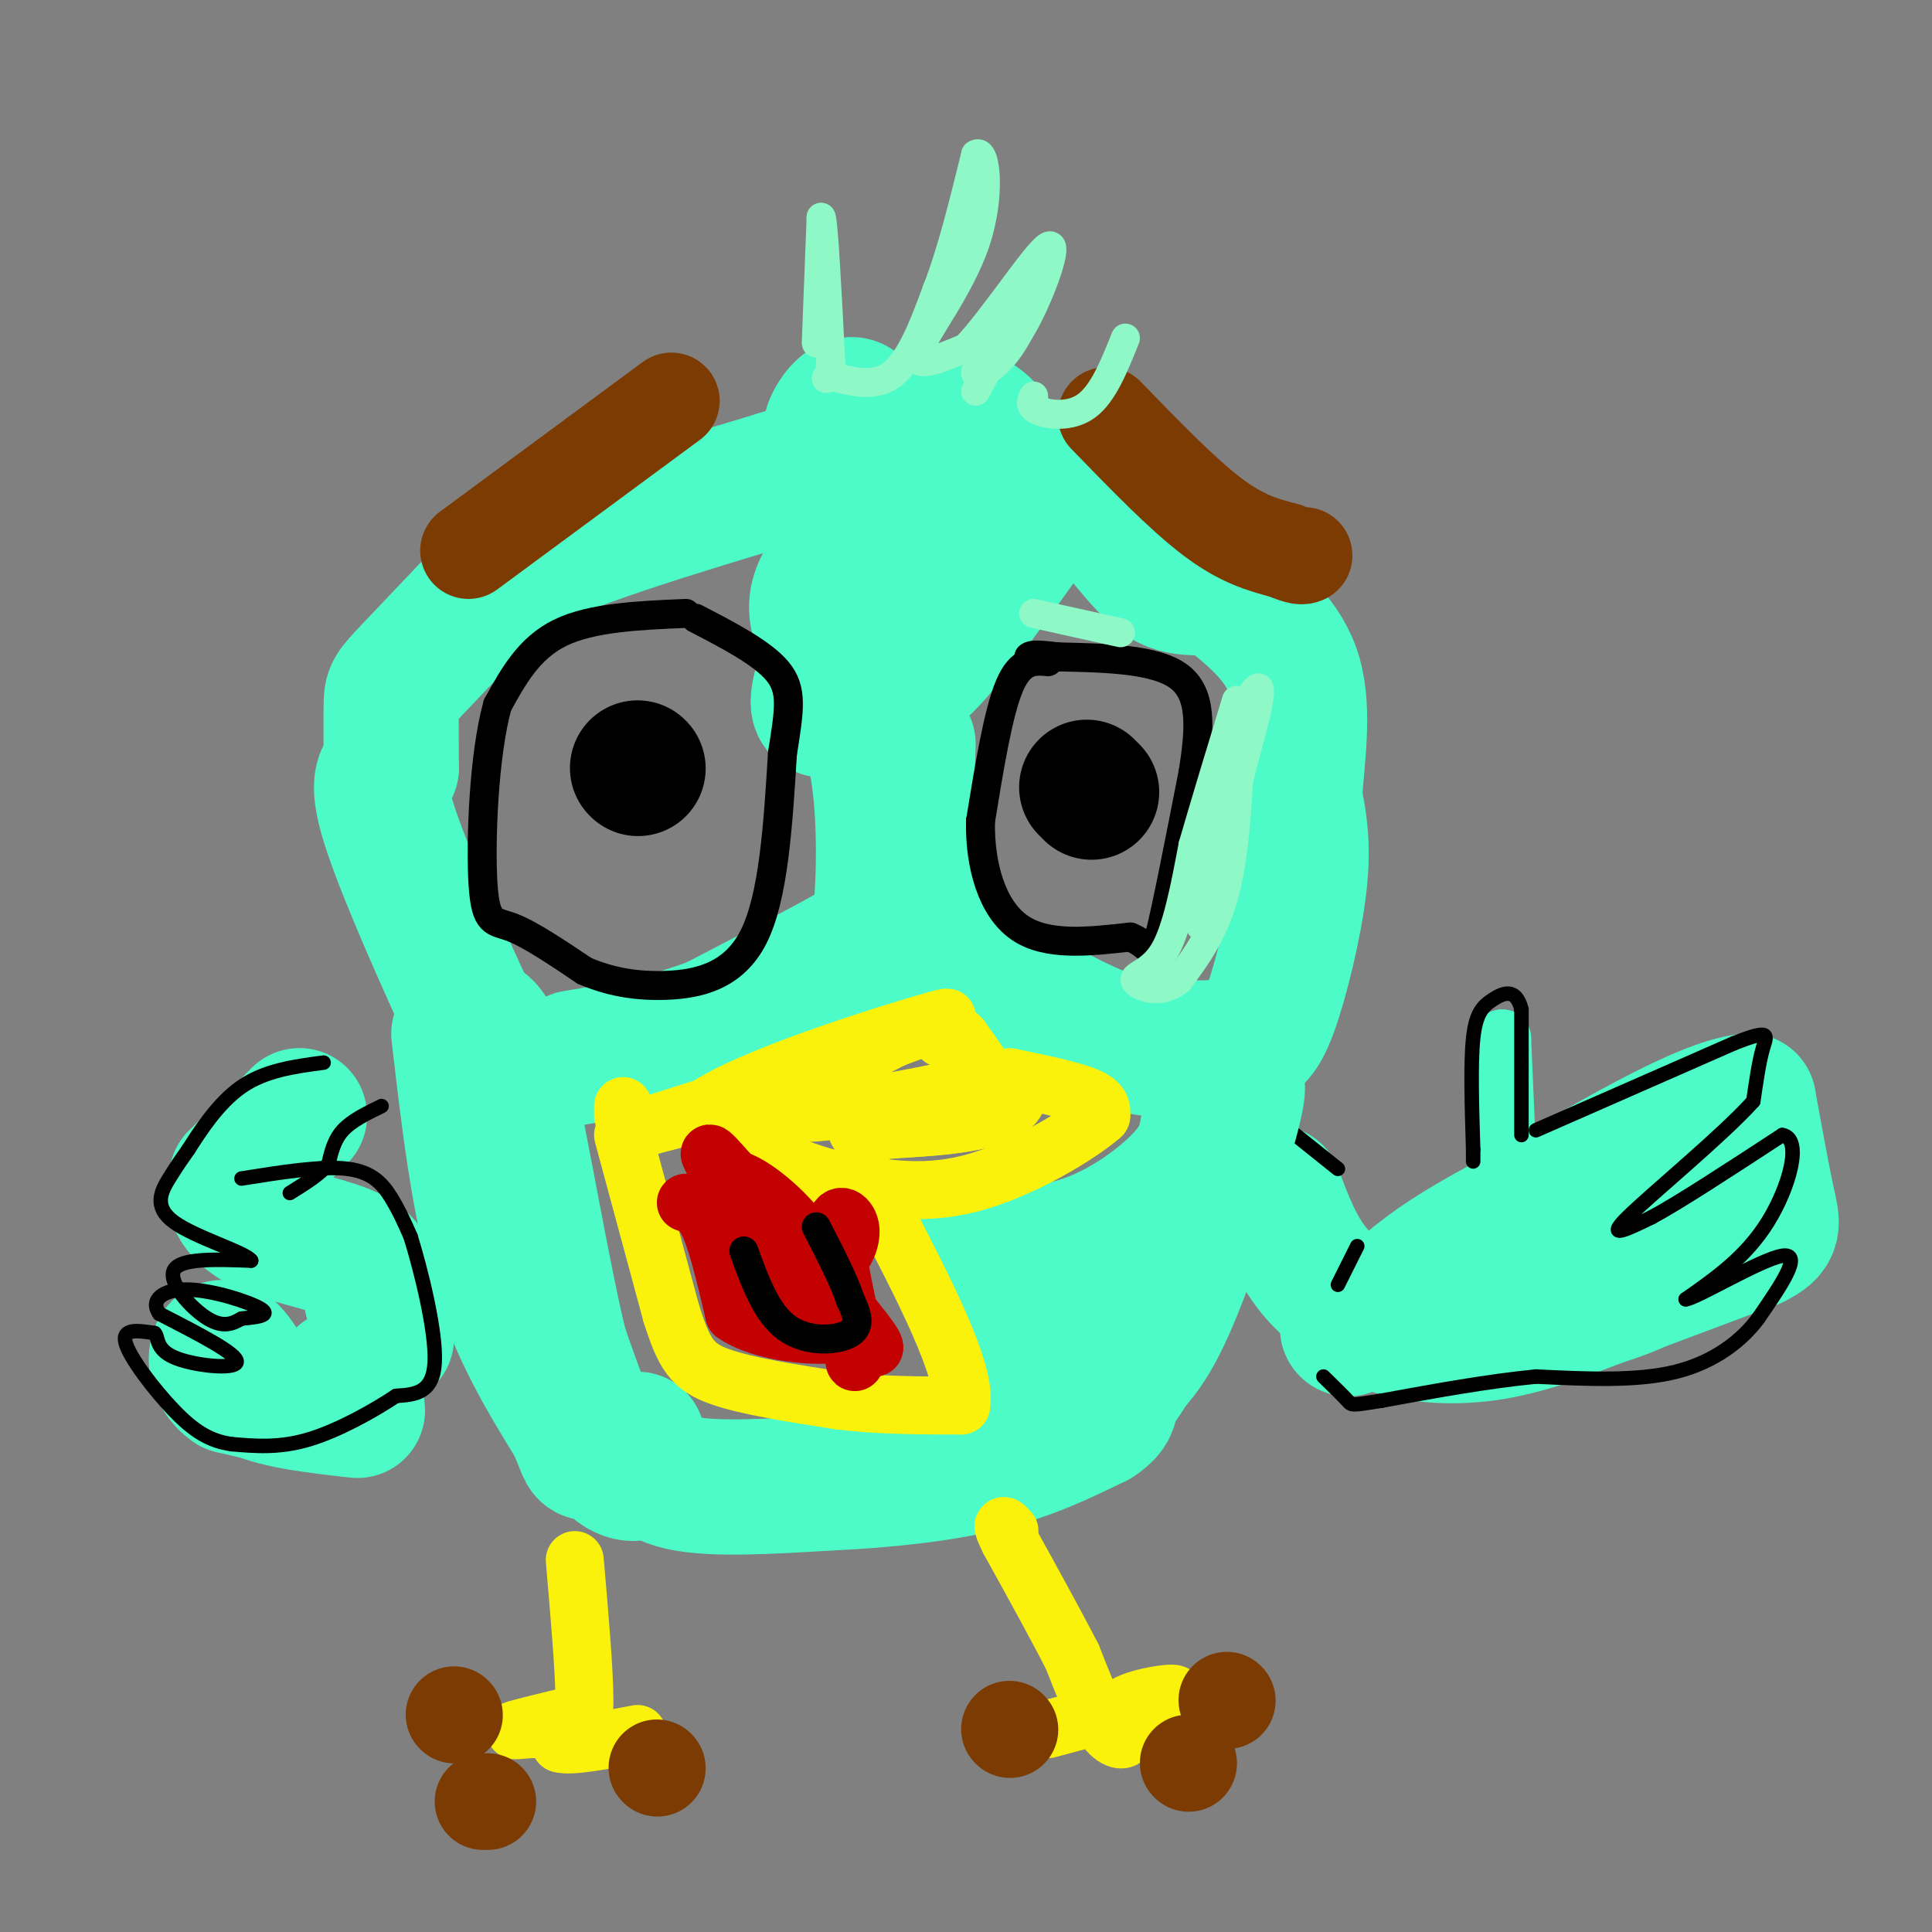 <svg viewBox='0 0 400 400' version='1.1' xmlns='http://www.w3.org/2000/svg' xmlns:xlink='http://www.w3.org/1999/xlink'><rect x="0" y="0" width="400" height="400" fill="#808080" stroke="none"/><g fill='none' stroke='#4DFBC8' stroke-width='28' stroke-linecap='round' stroke-linejoin='round'><path d='M264,247c2.167,5.750 4.333,11.500 8,16c3.667,4.500 8.833,7.750 14,11'/><path d='M286,274c6.044,2.467 14.156,3.133 22,2c7.844,-1.133 15.422,-4.067 23,-7'/><path d='M331,269c5.167,-1.667 6.583,-2.333 8,-3'/><path d='M339,266c5.333,-2.000 14.667,-5.500 24,-9'/><path d='M363,257c4.578,-2.244 4.022,-3.356 3,-8c-1.022,-4.644 -2.511,-12.822 -4,-21'/><path d='M362,228c-9.000,0.667 -29.500,12.833 -50,25'/><path d='M312,253c-11.500,6.167 -15.250,9.083 -19,12'/><path d='M279,275c0.000,0.000 0.100,0.100 0.1,0.1'/><path d='M62,231c0.000,0.000 -13.000,13.000 -13,13'/><path d='M49,244c-1.679,4.024 0.625,7.583 6,10c5.375,2.417 13.821,3.690 18,6c4.179,2.310 4.089,5.655 4,9'/><path d='M77,269c1.167,2.833 2.083,5.417 3,8'/><path d='M71,285c1.417,2.833 2.833,5.667 -1,6c-3.833,0.333 -12.917,-1.833 -22,-4'/><path d='M48,287c-4.178,-2.800 -3.622,-7.800 -2,-8c1.622,-0.200 4.311,4.400 7,9'/><path d='M53,288c4.667,2.167 12.833,3.083 21,4'/></g>
<g fill='none' stroke='#4DFBC8' stroke-width='12' stroke-linecap='round' stroke-linejoin='round'><path d='M312,238c0.000,0.000 -1.000,-23.000 -1,-23'/><path d='M311,215c-0.167,1.500 -0.083,16.750 0,32'/></g>
<g fill='none' stroke='#000000' stroke-width='3' stroke-linecap='round' stroke-linejoin='round'><path d='M315,235c0.000,0.000 0.000,-26.000 0,-26'/><path d='M315,209c-1.119,-4.679 -3.917,-3.375 -6,-2c-2.083,1.375 -3.452,2.821 -4,8c-0.548,5.179 -0.274,14.089 0,23'/><path d='M305,238c0.000,4.000 0.000,2.500 0,1'/><path d='M318,234c0.000,0.000 41.000,-18.000 41,-18'/><path d='M359,216c7.800,-3.067 6.800,-1.733 6,1c-0.800,2.733 -1.400,6.867 -2,11'/><path d='M363,228c-6.311,7.044 -21.089,19.156 -26,24c-4.911,4.844 0.044,2.422 5,0'/><path d='M342,252c5.333,-2.833 16.167,-9.917 27,-17'/><path d='M369,235c4.289,0.644 1.511,10.756 -3,18c-4.511,7.244 -10.756,11.622 -17,16'/><path d='M349,269c2.022,-0.089 15.578,-8.311 20,-9c4.422,-0.689 -0.289,6.156 -5,13'/><path d='M364,273c-3.267,4.422 -8.933,8.978 -17,11c-8.067,2.022 -18.533,1.511 -29,1'/><path d='M318,285c-10.167,1.000 -21.083,3.000 -32,5'/><path d='M286,290c-6.311,1.000 -6.089,1.000 -7,0c-0.911,-1.000 -2.956,-3.000 -5,-5'/><path d='M281,258c0.000,0.000 -4.000,8.000 -4,8'/><path d='M267,234c0.000,0.000 10.000,8.000 10,8'/><path d='M79,229c-3.083,1.500 -6.167,3.000 -8,5c-1.833,2.000 -2.417,4.500 -3,7'/><path d='M68,241c-1.833,2.167 -4.917,4.083 -8,6'/><path d='M50,244c8.378,-1.333 16.756,-2.667 22,-2c5.244,0.667 7.356,3.333 9,6c1.644,2.667 2.822,5.333 4,8'/><path d='M85,256c2.089,6.711 5.311,19.489 5,26c-0.311,6.511 -4.156,6.756 -8,7'/><path d='M82,289c-4.533,3.044 -11.867,7.156 -18,9c-6.133,1.844 -11.067,1.422 -16,1'/><path d='M48,299c-4.524,-0.619 -7.833,-2.667 -12,-7c-4.167,-4.333 -9.190,-10.952 -10,-14c-0.810,-3.048 2.595,-2.524 6,-2'/><path d='M32,276c0.869,0.643 0.042,3.250 4,5c3.958,1.750 12.702,2.643 13,1c0.298,-1.643 -7.851,-5.821 -16,-10'/><path d='M33,272c-2.060,-2.893 0.792,-5.125 6,-5c5.208,0.125 12.774,2.607 15,4c2.226,1.393 -0.887,1.696 -4,2'/><path d='M50,273c-1.595,0.881 -3.583,2.083 -7,0c-3.417,-2.083 -8.262,-7.452 -7,-10c1.262,-2.548 8.631,-2.274 16,-2'/><path d='M52,261c-1.036,-1.655 -11.625,-4.792 -16,-8c-4.375,-3.208 -2.536,-6.488 -1,-9c1.536,-2.512 2.768,-4.256 4,-6'/><path d='M39,238c2.311,-3.600 6.089,-9.600 11,-13c4.911,-3.400 10.956,-4.200 17,-5'/></g>
<g fill='none' stroke='#4DFBC8' stroke-width='28' stroke-linecap='round' stroke-linejoin='round'><path d='M95,214c2.000,17.250 4.000,34.500 8,48c4.000,13.500 10.000,23.250 16,33'/><path d='M119,295c2.772,6.324 1.702,5.633 4,6c2.298,0.367 7.965,1.791 9,3c1.035,1.209 -2.561,2.203 -6,-2c-3.439,-4.203 -6.719,-13.601 -10,-23'/><path d='M116,279c-3.689,-15.000 -7.911,-41.000 -11,-54c-3.089,-13.000 -5.044,-13.000 -7,-13'/><path d='M98,212c-4.867,-10.333 -13.533,-29.667 -17,-40c-3.467,-10.333 -1.733,-11.667 0,-13'/><path d='M81,159c-0.012,-4.774 -0.042,-10.208 0,-13c0.042,-2.792 0.155,-2.940 4,-7c3.845,-4.060 11.423,-12.030 19,-20'/><path d='M104,119c12.667,-6.667 34.833,-13.333 57,-20'/><path d='M161,99c12.524,-4.060 15.333,-4.208 18,-6c2.667,-1.792 5.190,-5.226 4,-6c-1.190,-0.774 -6.095,1.113 -11,3'/><path d='M172,90c-0.690,-1.679 3.083,-7.375 5,-6c1.917,1.375 1.976,9.821 3,14c1.024,4.179 3.012,4.089 5,4'/><path d='M185,102c3.655,-0.250 10.292,-2.875 7,0c-3.292,2.875 -16.512,11.250 -21,18c-4.488,6.750 -0.244,11.875 4,17'/><path d='M175,137c2.155,6.262 5.542,13.417 7,24c1.458,10.583 0.988,24.595 0,31c-0.988,6.405 -2.494,5.202 -4,4'/><path d='M178,196c-5.667,3.333 -17.833,9.667 -30,16'/><path d='M148,212c-9.833,3.833 -19.417,5.417 -29,7'/><path d='M188,154c-0.267,8.222 -0.533,16.444 0,23c0.533,6.556 1.867,11.444 6,16c4.133,4.556 11.067,8.778 18,13'/><path d='M212,206c6.800,4.200 14.800,8.200 21,10c6.200,1.800 10.600,1.400 15,1'/><path d='M248,217c4.094,-0.005 6.829,-0.517 9,-1c2.171,-0.483 3.777,-0.938 6,-7c2.223,-6.062 5.064,-17.732 6,-26c0.936,-8.268 -0.032,-13.134 -1,-18'/><path d='M268,165c0.467,-7.600 2.133,-17.600 0,-25c-2.133,-7.400 -8.067,-12.200 -14,-17'/><path d='M254,123c-4.405,-2.452 -8.417,-0.083 -13,-3c-4.583,-2.917 -9.738,-11.119 -15,-16c-5.262,-4.881 -10.631,-6.440 -16,-8'/><path d='M210,96c-4.711,-5.156 -8.489,-14.044 -15,-7c-6.511,7.044 -15.756,30.022 -25,53'/><path d='M170,142c-2.548,8.940 3.583,4.792 11,-4c7.417,-8.792 16.119,-22.226 18,-23c1.881,-0.774 -3.060,11.113 -8,23'/><path d='M191,138c3.822,-2.956 17.378,-21.844 21,-27c3.622,-5.156 -2.689,3.422 -9,12'/><path d='M132,298c1.167,3.750 2.333,7.500 9,9c6.667,1.500 18.833,0.750 31,0'/><path d='M172,307c10.911,-0.489 22.689,-1.711 32,-4c9.311,-2.289 16.156,-5.644 23,-9'/><path d='M227,294c4.179,-2.702 3.125,-4.958 1,-6c-2.125,-1.042 -5.321,-0.869 -11,-6c-5.679,-5.131 -13.839,-15.565 -22,-26'/><path d='M195,256c-0.179,-2.714 10.375,3.500 21,3c10.625,-0.500 21.321,-7.714 27,-13c5.679,-5.286 6.339,-8.643 7,-12'/><path d='M250,234c3.036,-5.488 7.125,-13.208 6,-7c-1.125,6.208 -7.464,26.345 -12,38c-4.536,11.655 -7.268,14.827 -10,18'/><path d='M234,283c-2.167,3.667 -2.583,3.833 -3,4'/></g>
<g fill='none' stroke='#FBF20B' stroke-width='12' stroke-linecap='round' stroke-linejoin='round'><path d='M119,323c1.000,11.578 2.000,23.156 2,29c0.000,5.844 -1.000,5.956 -3,6c-2.000,0.044 -5.000,0.022 -8,0'/><path d='M110,358c-2.444,0.133 -4.556,0.467 -3,0c1.556,-0.467 6.778,-1.733 12,-3'/><path d='M119,355c1.500,0.500 -0.750,3.250 -3,6'/><path d='M116,361c2.167,0.667 9.083,-0.667 16,-2'/><path d='M217,358c0.000,0.000 26.000,-7.000 26,-7'/><path d='M243,351c1.716,-0.962 -6.994,0.134 -10,2c-3.006,1.866 -0.309,4.502 0,6c0.309,1.498 -1.769,1.856 -4,-1c-2.231,-2.856 -4.616,-8.928 -7,-15'/><path d='M222,343c-3.333,-6.500 -8.167,-15.250 -13,-24'/><path d='M209,319c-2.167,-4.333 -1.083,-3.167 0,-2'/><path d='M209,223c6.417,1.333 12.833,2.667 16,4c3.167,1.333 3.083,2.667 3,4'/><path d='M228,231c-4.244,3.778 -16.356,11.222 -27,14c-10.644,2.778 -19.822,0.889 -29,-1'/><path d='M172,244c-9.500,-2.333 -18.750,-7.667 -28,-13'/><path d='M144,231c6.356,-6.378 36.244,-15.822 47,-19c10.756,-3.178 2.378,-0.089 -6,3'/><path d='M185,215c-8.143,4.155 -25.500,13.042 -22,15c3.500,1.958 27.857,-3.012 37,-5c9.143,-1.988 3.071,-0.994 -3,0'/><path d='M197,225c2.155,-0.321 9.042,-1.125 12,0c2.958,1.125 1.988,4.179 -3,6c-4.988,1.821 -13.994,2.411 -23,3'/><path d='M183,234c-5.313,0.486 -7.094,0.203 -4,0c3.094,-0.203 11.064,-0.324 17,-1c5.936,-0.676 9.839,-1.907 10,-5c0.161,-3.093 -3.419,-8.046 -7,-13'/><path d='M199,215c-1.833,-2.167 -2.917,-1.083 -4,0'/><path d='M129,235c0.000,0.000 10.000,37.000 10,37'/><path d='M139,272c2.667,8.422 4.333,10.978 10,13c5.667,2.022 15.333,3.511 25,5'/><path d='M174,290c8.333,1.000 16.667,1.000 25,1'/><path d='M199,291c1.333,-6.833 -7.833,-24.417 -17,-42'/><path d='M182,249c-3.167,-7.500 -2.583,-5.250 -2,-3'/><path d='M162,226c0.000,0.000 -27.000,7.000 -27,7'/><path d='M135,233c-2.500,0.500 4.750,-1.750 12,-4'/><path d='M129,231c0.000,0.000 0.000,-2.000 0,-2'/></g>
<g fill='none' stroke='#000000' stroke-width='28' stroke-linecap='round' stroke-linejoin='round'><path d='M226,164c0.000,0.000 -1.000,-1.000 -1,-1'/><path d='M132,159c0.000,0.000 0.100,0.100 0.1,0.1'/></g>
<g fill='none' stroke='#000000' stroke-width='6' stroke-linecap='round' stroke-linejoin='round'><path d='M217,137c-2.833,-0.250 -5.667,-0.500 -8,5c-2.333,5.500 -4.167,16.750 -6,28'/><path d='M203,170c-0.178,9.156 2.378,18.044 8,22c5.622,3.956 14.311,2.978 23,2'/><path d='M234,194c4.600,1.822 4.600,5.378 6,0c1.400,-5.378 4.200,-19.689 7,-34'/><path d='M247,160c1.533,-9.556 1.867,-16.444 -3,-20c-4.867,-3.556 -14.933,-3.778 -25,-4'/><path d='M219,136c-5.167,-0.667 -5.583,-0.333 -6,0'/><path d='M142,127c-9.750,0.417 -19.500,0.833 -26,4c-6.500,3.167 -9.750,9.083 -13,15'/><path d='M103,146c-2.869,10.262 -3.542,28.417 -3,37c0.542,8.583 2.298,7.595 6,9c3.702,1.405 9.351,5.202 15,9'/><path d='M121,201c5.167,2.214 10.583,3.250 17,3c6.417,-0.250 13.833,-1.786 18,-10c4.167,-8.214 5.083,-23.107 6,-38'/><path d='M162,156c1.467,-9.200 2.133,-13.200 -1,-17c-3.133,-3.800 -10.067,-7.400 -17,-11'/></g>
<g fill='none' stroke='#7C3B02' stroke-width='20' stroke-linecap='round' stroke-linejoin='round'><path d='M246,365c0.000,0.000 0.100,0.100 0.1,0.1'/><path d='M254,352c0.000,0.000 0.100,0.100 0.1,0.1'/><path d='M209,358c0.000,0.000 0.100,0.100 0.1,0.1'/><path d='M136,366c0.000,0.000 0.100,0.100 0.1,0.1'/><path d='M100,373c0.000,0.000 1.000,0.000 1,0'/><path d='M94,355c0.000,0.000 0.100,0.100 0.1,0.1'/><path d='M97,114c0.000,0.000 42.000,-31.000 42,-31'/><path d='M229,86c7.917,8.167 15.833,16.333 22,21c6.167,4.667 10.583,5.833 15,7'/><path d='M266,114c3.167,1.333 3.583,1.167 4,1'/></g>
<g fill='none' stroke='#C30101' stroke-width='12' stroke-linecap='round' stroke-linejoin='round'><path d='M142,249c1.667,0.583 3.333,1.167 5,5c1.667,3.833 3.333,10.917 5,18'/><path d='M152,272c5.667,4.000 17.333,5.000 22,4c4.667,-1.000 2.333,-4.000 0,-7'/><path d='M174,269c-1.500,-4.060 -5.250,-10.708 -10,-16c-4.750,-5.292 -10.500,-9.226 -13,-9c-2.500,0.226 -1.750,4.613 -1,9'/><path d='M150,253c1.083,4.690 4.292,11.917 7,15c2.708,3.083 4.917,2.024 7,0c2.083,-2.024 4.042,-5.012 6,-8'/><path d='M170,260c1.656,-0.935 2.794,0.729 4,0c1.206,-0.729 2.478,-3.850 2,-6c-0.478,-2.150 -2.708,-3.329 -3,0c-0.292,3.329 1.354,11.164 3,19'/><path d='M176,273c0.643,5.369 0.750,9.292 1,9c0.250,-0.292 0.643,-4.798 -1,-8c-1.643,-3.202 -5.321,-5.101 -9,-7'/><path d='M167,267c-4.405,-5.214 -10.917,-14.750 -14,-19c-3.083,-4.250 -2.738,-3.214 -3,-2c-0.262,1.214 -1.131,2.607 -2,4'/><path d='M148,250c5.167,5.500 19.083,17.250 33,29'/><path d='M181,279c0.500,-1.167 -14.750,-18.583 -30,-36'/><path d='M151,243c-5.500,-6.333 -4.250,-4.167 -3,-2'/></g>
<g fill='none' stroke='#000000' stroke-width='6' stroke-linecap='round' stroke-linejoin='round'><path d='M154,259c2.356,6.489 4.711,12.978 9,16c4.289,3.022 10.511,2.578 13,1c2.489,-1.578 1.244,-4.289 0,-7'/><path d='M176,269c-1.167,-3.667 -4.083,-9.333 -7,-15'/></g>
<g fill='none' stroke='#8FF8C7' stroke-width='6' stroke-linecap='round' stroke-linejoin='round'><path d='M169,71c0.000,0.000 1.000,-26.000 1,-26'/><path d='M170,45c0.500,0.667 1.250,15.333 2,30'/><path d='M172,75c-0.286,5.107 -2.000,2.875 0,3c2.000,0.125 7.714,2.607 12,0c4.286,-2.607 7.143,-10.304 10,-18'/><path d='M194,60c3.000,-7.667 5.500,-17.833 8,-28'/><path d='M202,32c2.071,-1.643 3.250,8.250 0,18c-3.250,9.750 -10.929,19.357 -12,23c-1.071,3.643 4.464,1.321 10,-1'/><path d='M200,72c5.571,-5.738 14.500,-19.583 17,-21c2.500,-1.417 -1.429,9.595 -5,16c-3.571,6.405 -6.786,8.202 -10,10'/><path d='M202,77c-0.405,1.393 3.583,-0.125 7,-5c3.417,-4.875 6.262,-13.107 6,-14c-0.262,-0.893 -3.631,5.554 -7,12'/><path d='M208,70c-2.167,3.833 -4.083,7.417 -6,11'/><path d='M214,82c-0.511,1.067 -1.022,2.133 1,3c2.022,0.867 6.578,1.533 10,-1c3.422,-2.533 5.711,-8.267 8,-14'/><path d='M252,180c-2.167,7.667 -4.333,15.333 -3,10c1.333,-5.333 6.167,-23.667 11,-42'/><path d='M260,148c1.667,-7.667 0.333,-5.833 -1,-4'/><path d='M257,146c-0.417,13.750 -0.833,27.500 -3,37c-2.167,9.500 -6.083,14.750 -10,20'/><path d='M244,203c-3.869,3.190 -8.542,1.167 -9,0c-0.458,-1.167 3.298,-1.476 6,-6c2.702,-4.524 4.351,-13.262 6,-22'/><path d='M247,175c2.500,-8.667 5.750,-19.333 9,-30'/><path d='M232,131c0.000,0.000 -18.000,-4.000 -18,-4'/></g>
</svg>